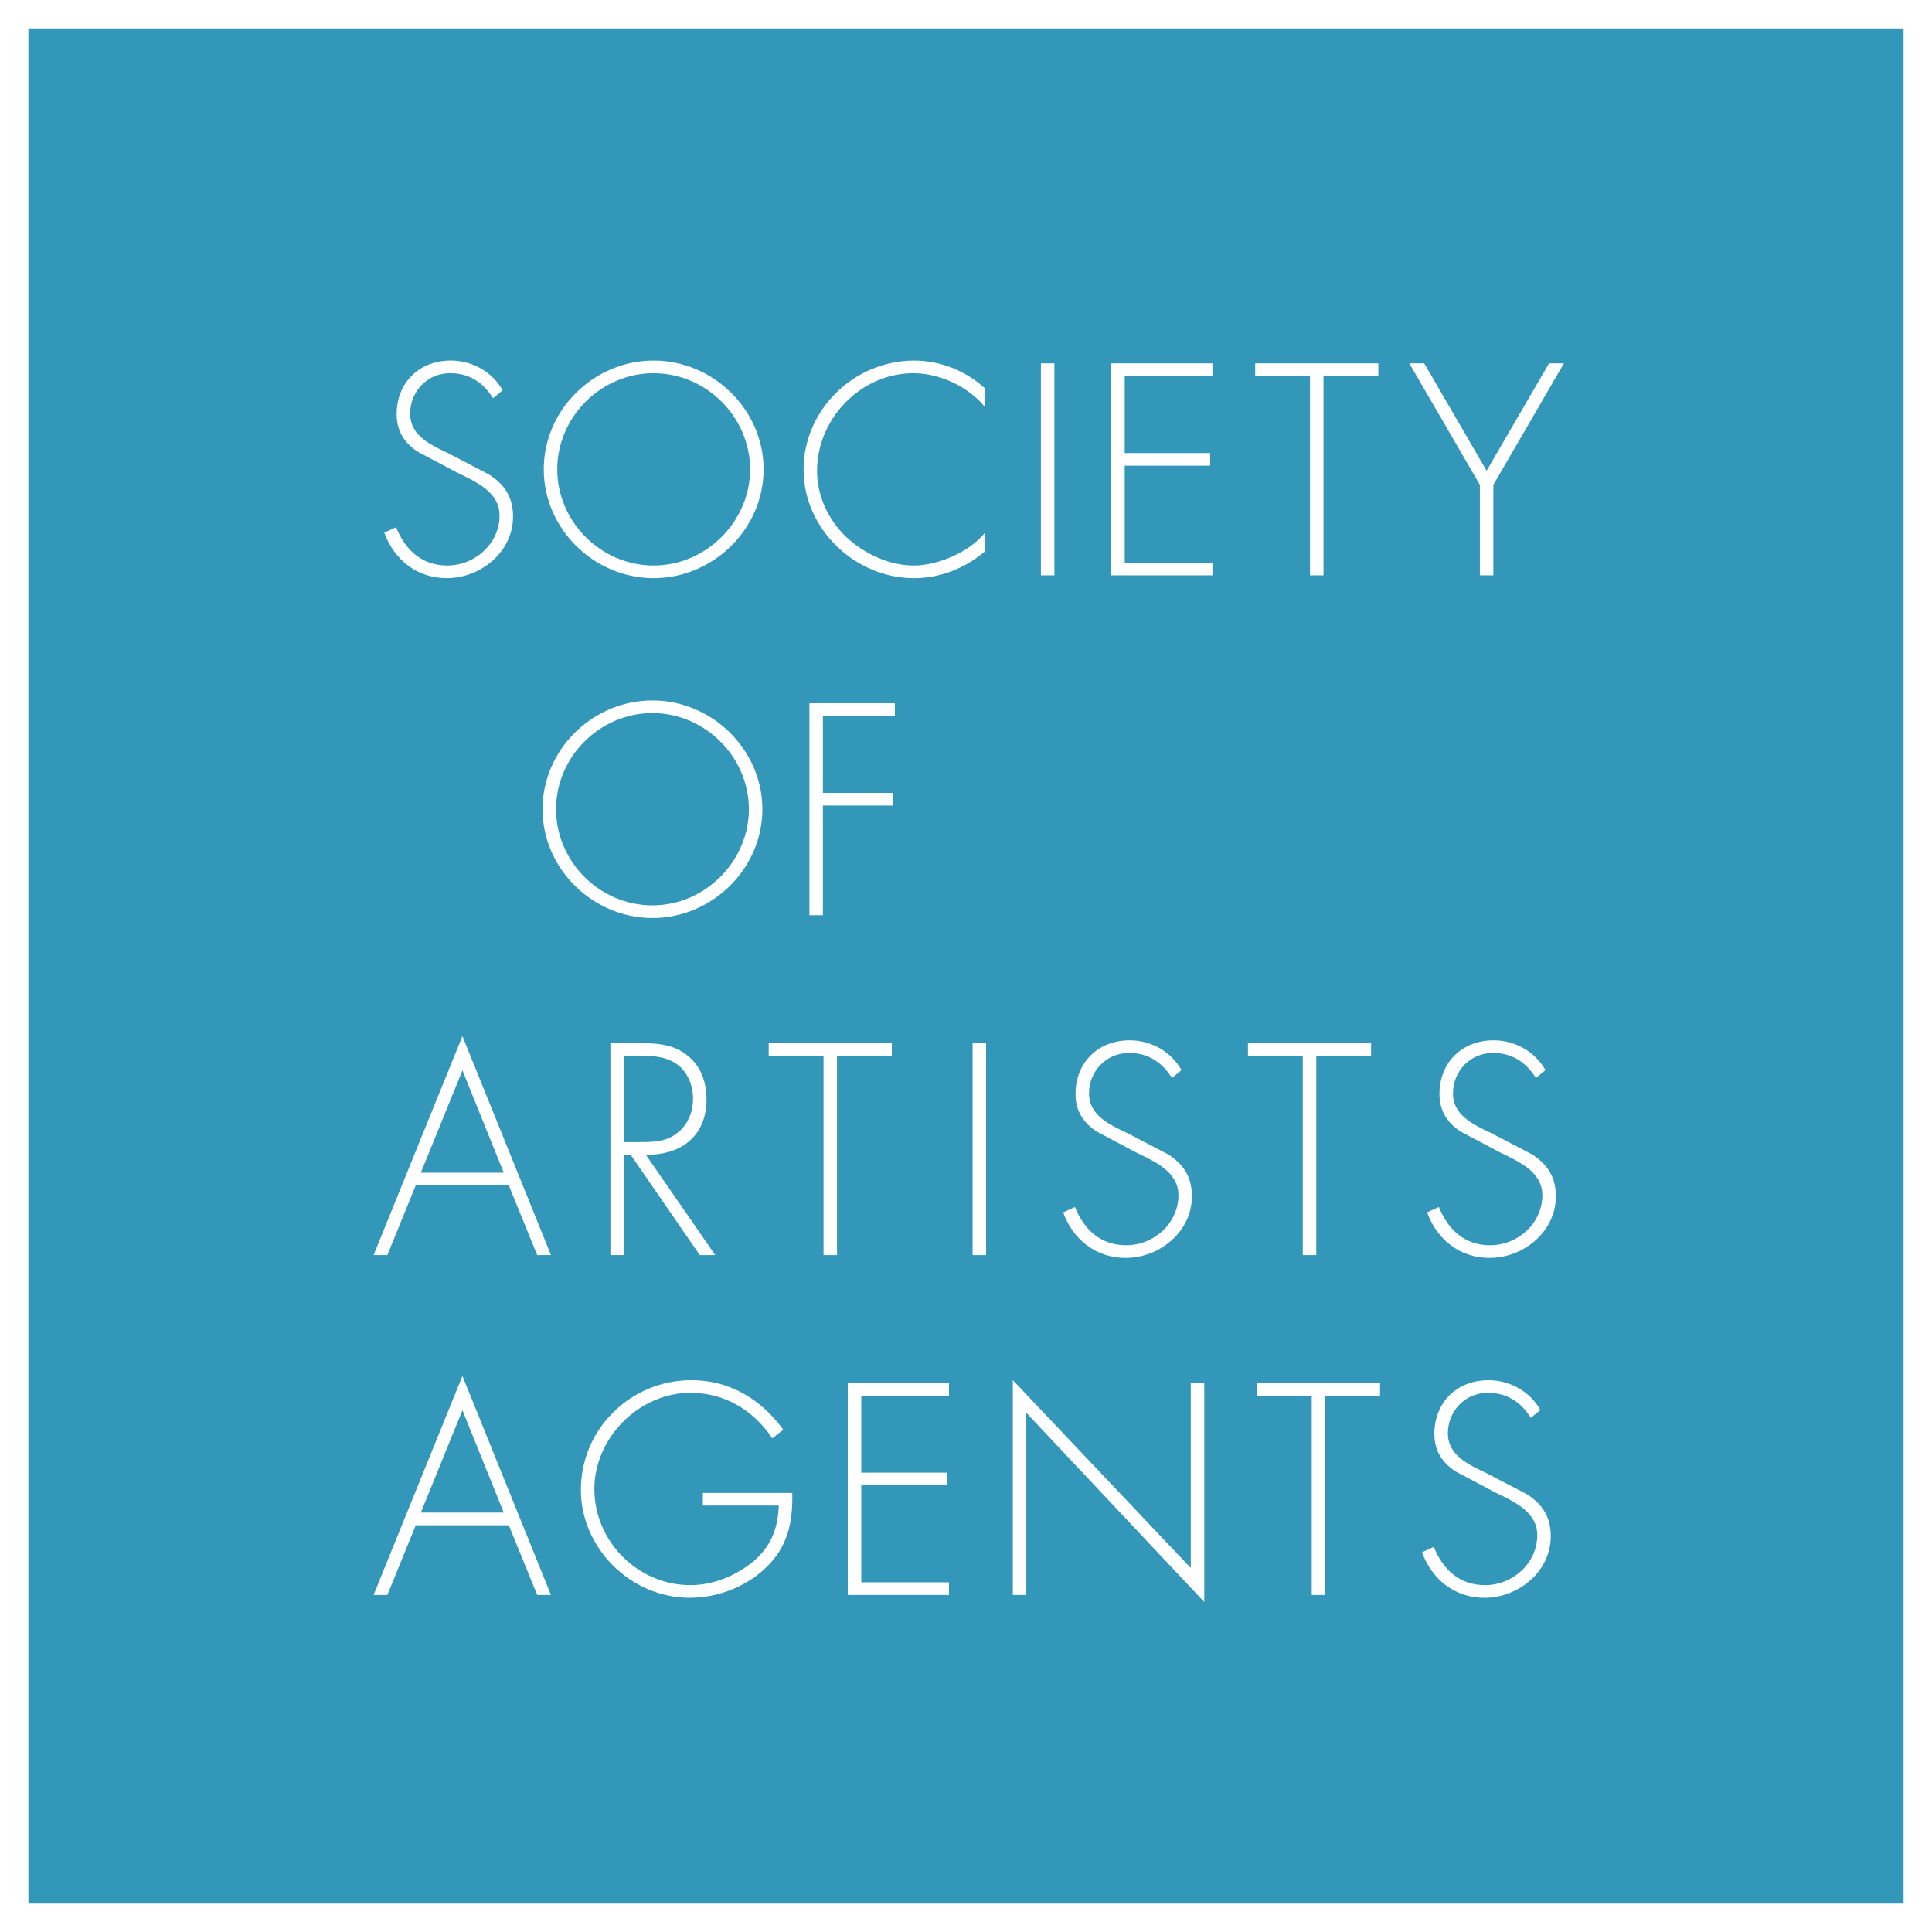 <?xml version="1.0" encoding="utf-8"?>
<!-- Generator: Adobe Illustrator 13.0.0, SVG Export Plug-In . SVG Version: 6.00 Build 14948)  -->
<!DOCTYPE svg PUBLIC "-//W3C//DTD SVG 1.0//EN" "http://www.w3.org/TR/2001/REC-SVG-20010904/DTD/svg10.dtd">
<svg version="1.0" id="Layer_1" xmlns="http://www.w3.org/2000/svg" xmlns:xlink="http://www.w3.org/1999/xlink" x="0px" y="0px"
	 width="192.756px" height="192.756px" viewBox="0 0 192.756 192.756" enable-background="new 0 0 192.756 192.756"
	 xml:space="preserve">
<g>
	<polygon fill-rule="evenodd" clip-rule="evenodd" fill="#FFFFFF" points="0,0 192.756,0 192.756,192.756 0,192.756 0,0 	"/>
	<polygon fill-rule="evenodd" clip-rule="evenodd" fill="#3397B9" points="189.921,189.92 189.921,2.835 2.834,2.835 2.834,189.92 
		189.921,189.92 	"/>
	<path fill-rule="evenodd" clip-rule="evenodd" fill="#FFFFFF" d="M49.195,39.732c-0.954-1.515-2.301-2.497-4.292-2.497
		c-2.271,0-3.982,1.823-3.982,4.039c0,2.215,2.103,3.142,3.814,3.954l4.039,2.104c1.599,1.01,2.413,2.3,2.413,4.207
		c0,3.506-3.198,6.142-6.62,6.142c-2.944,0-5.244-1.823-6.226-4.543l1.178-0.533c0.897,2.244,2.552,3.814,5.104,3.814
		c2.777,0,5.217-2.188,5.217-4.992c0-2.384-2.44-3.394-4.263-4.292l-3.815-2.019c-1.402-0.869-2.188-2.104-2.188-3.787
		c0-3.142,2.244-5.357,5.414-5.357c2.132,0,4.151,1.15,5.161,2.973L49.195,39.732L49.195,39.732z"/>
	<path fill-rule="evenodd" clip-rule="evenodd" fill="#FFFFFF" d="M76.184,46.828c0,5.946-5.021,10.854-10.967,10.854
		c-5.946,0-10.966-4.908-10.966-10.854c0-5.946,4.992-10.854,10.966-10.854C71.163,35.974,76.184,40.882,76.184,46.828
		L76.184,46.828z M55.597,46.828c0,5.217,4.347,9.592,9.621,9.592c5.245,0,9.62-4.403,9.62-9.592c0-5.217-4.375-9.592-9.62-9.592
		C59.944,37.236,55.597,41.611,55.597,46.828L55.597,46.828z"/>
	<path fill-rule="evenodd" clip-rule="evenodd" fill="#FFFFFF" d="M98.236,40.573c-1.627-1.991-4.487-3.337-7.096-3.337
		c-5.273,0-9.621,4.543-9.621,9.733c0,2.468,1.065,4.796,2.833,6.535c1.767,1.683,4.292,2.917,6.788,2.917
		c2.44,0,5.525-1.318,7.096-3.225v1.851c-1.991,1.655-4.431,2.636-7.04,2.636c-5.89,0-11.023-4.908-11.023-10.826
		c0-6.002,5.049-10.882,11.051-10.882c2.552,0,5.133,1.01,7.012,2.749V40.573L98.236,40.573z"/>
	<polygon fill-rule="evenodd" clip-rule="evenodd" fill="#FFFFFF" points="105.197,57.402 103.851,57.402 103.851,36.254 
		105.197,36.254 105.197,57.402 	"/>
	<polygon fill-rule="evenodd" clip-rule="evenodd" fill="#FFFFFF" points="112.212,37.516 112.212,45.201 120.738,45.201 
		120.738,46.463 112.212,46.463 112.212,56.14 120.963,56.14 120.963,57.402 110.866,57.402 110.866,36.254 120.963,36.254 
		120.963,37.516 112.212,37.516 	"/>
	<polygon fill-rule="evenodd" clip-rule="evenodd" fill="#FFFFFF" points="132.046,57.402 130.699,57.402 130.699,37.516 
		125.23,37.516 125.23,36.254 137.515,36.254 137.515,37.516 132.046,37.516 132.046,57.402 	"/>
	<polygon fill-rule="evenodd" clip-rule="evenodd" fill="#FFFFFF" points="140.607,36.254 142.093,36.254 148.32,46.969 
		154.547,36.254 156.033,36.254 148.993,48.371 148.993,57.402 147.647,57.402 147.647,48.371 140.607,36.254 	"/>
	<path fill-rule="evenodd" clip-rule="evenodd" fill="#FFFFFF" d="M76.063,80.738c0,5.946-5.021,10.854-10.967,10.854
		c-5.946,0-10.967-4.908-10.967-10.854c0-5.947,4.994-10.854,10.967-10.854C71.042,69.883,76.063,74.791,76.063,80.738
		L76.063,80.738z M55.476,80.738c0,5.217,4.347,9.592,9.621,9.592c5.244,0,9.62-4.404,9.62-9.592c0-5.217-4.376-9.593-9.62-9.593
		C59.823,71.145,55.476,75.521,55.476,80.738L55.476,80.738z"/>
	<polygon fill-rule="evenodd" clip-rule="evenodd" fill="#FFFFFF" points="82.101,71.426 82.101,79.111 89.084,79.111 
		89.084,80.373 82.101,80.373 82.101,91.312 80.754,91.312 80.754,70.164 89.28,70.164 89.28,71.426 82.101,71.426 	"/>
	<path fill-rule="evenodd" clip-rule="evenodd" fill="#FFFFFF" d="M41.481,118.264l-2.833,6.957h-1.375l8.863-21.85l8.835,21.85
		h-1.375l-2.833-6.957H41.481L41.481,118.264z M46.138,106.793l-4.151,10.209h8.274L46.138,106.793L46.138,106.793z"/>
	<path fill-rule="evenodd" clip-rule="evenodd" fill="#FFFFFF" d="M71.36,125.221h-1.542l-6.899-10.014h-0.673v10.014h-1.346
		v-21.148h2.636c1.711,0,3.394,0.027,4.824,1.066c1.515,1.064,2.131,2.748,2.131,4.543c0,3.674-2.552,5.582-6.058,5.525
		L71.36,125.221L71.36,125.221z M63.956,113.945c1.318,0,2.636-0.057,3.702-0.982c1.01-0.812,1.487-2.074,1.487-3.338
		c0-1.57-0.73-3.141-2.244-3.814c-1.123-0.531-2.553-0.477-3.787-0.477h-0.87v8.611H63.956L63.956,113.945z"/>
	<polygon fill-rule="evenodd" clip-rule="evenodd" fill="#FFFFFF" points="83.509,125.221 82.163,125.221 82.163,105.334 
		76.694,105.334 76.694,104.072 88.978,104.072 88.978,105.334 83.509,105.334 83.509,125.221 	"/>
	<polygon fill-rule="evenodd" clip-rule="evenodd" fill="#FFFFFF" points="98.382,125.221 97.036,125.221 97.036,104.072 
		98.382,104.072 98.382,125.221 	"/>
	<path fill-rule="evenodd" clip-rule="evenodd" fill="#FFFFFF" d="M116.926,107.551c-0.953-1.516-2.3-2.498-4.291-2.498
		c-2.272,0-3.983,1.824-3.983,4.039c0,2.217,2.104,3.143,3.814,3.955l4.039,2.104c1.6,1.01,2.412,2.301,2.412,4.209
		c0,3.506-3.197,6.141-6.619,6.141c-2.944,0-5.244-1.822-6.227-4.543l1.179-0.533c0.896,2.244,2.552,3.814,5.104,3.814
		c2.776,0,5.217-2.188,5.217-4.992c0-2.385-2.44-3.395-4.264-4.291l-3.814-2.02c-1.402-0.869-2.188-2.104-2.188-3.787
		c0-3.141,2.243-5.357,5.413-5.357c2.132,0,4.151,1.15,5.16,2.973L116.926,107.551L116.926,107.551z"/>
	<polygon fill-rule="evenodd" clip-rule="evenodd" fill="#FFFFFF" points="131.323,125.221 129.977,125.221 129.977,105.334 
		124.508,105.334 124.508,104.072 136.793,104.072 136.793,105.334 131.323,105.334 131.323,125.221 	"/>
	<path fill-rule="evenodd" clip-rule="evenodd" fill="#FFFFFF" d="M153.236,107.551c-0.953-1.516-2.3-2.498-4.291-2.498
		c-2.272,0-3.982,1.824-3.982,4.039c0,2.217,2.103,3.143,3.813,3.955l4.039,2.104c1.599,1.01,2.412,2.301,2.412,4.209
		c0,3.506-3.197,6.141-6.619,6.141c-2.944,0-5.245-1.822-6.227-4.543l1.178-0.533c0.897,2.244,2.553,3.814,5.105,3.814
		c2.776,0,5.216-2.188,5.216-4.992c0-2.385-2.439-3.395-4.263-4.291l-3.814-2.02c-1.402-0.869-2.188-2.104-2.188-3.787
		c0-3.141,2.243-5.357,5.413-5.357c2.132,0,4.15,1.15,5.161,2.973L153.236,107.551L153.236,107.551z"/>
	<path fill-rule="evenodd" clip-rule="evenodd" fill="#FFFFFF" d="M41.481,152.174l-2.833,6.955h-1.375l8.863-21.848l8.835,21.848
		h-1.375l-2.833-6.955H41.481L41.481,152.174z M46.138,140.701l-4.151,10.211h8.274L46.138,140.701L46.138,140.701z"/>
	<path fill-rule="evenodd" clip-rule="evenodd" fill="#FFFFFF" d="M79.044,148.949c0.056,2.664-0.337,4.992-2.216,7.039
		c-2.019,2.188-5.048,3.422-8.021,3.422c-5.862,0-10.854-4.936-10.854-10.771c0-6.057,4.965-10.938,11.022-10.938
		c3.842,0,6.956,1.906,9.171,4.938l-1.093,0.869c-1.879-2.807-4.74-4.545-8.162-4.545c-5.161,0-9.592,4.516-9.592,9.592
		c0,5.219,4.318,9.594,9.592,9.594c2.272,0,4.487-0.926,6.227-2.328c1.823-1.543,2.496-3.311,2.581-5.609h-7.573v-1.262H79.044
		L79.044,148.949z"/>
	<polygon fill-rule="evenodd" clip-rule="evenodd" fill="#FFFFFF" points="85.929,139.244 85.929,146.928 94.456,146.928 
		94.456,148.191 85.929,148.191 85.929,157.867 94.68,157.867 94.68,159.129 84.582,159.129 84.582,137.982 94.68,137.982 
		94.68,139.244 85.929,139.244 	"/>
	<polygon fill-rule="evenodd" clip-rule="evenodd" fill="#FFFFFF" points="120.15,159.83 102.396,140.955 102.396,159.129 
		101.05,159.129 101.05,137.701 118.804,156.438 118.804,137.982 120.15,137.982 120.15,159.83 	"/>
	<polygon fill-rule="evenodd" clip-rule="evenodd" fill="#FFFFFF" points="132.219,159.129 130.872,159.129 130.872,139.244 
		125.403,139.244 125.403,137.982 137.688,137.982 137.688,139.244 132.219,139.244 132.219,159.129 	"/>
	<path fill-rule="evenodd" clip-rule="evenodd" fill="#FFFFFF" d="M152.729,141.459c-0.954-1.514-2.3-2.496-4.292-2.496
		c-2.271,0-3.982,1.824-3.982,4.039c0,2.217,2.104,3.143,3.815,3.955l4.038,2.104c1.599,1.01,2.412,2.299,2.412,4.207
		c0,3.506-3.197,6.143-6.619,6.143c-2.945,0-5.245-1.824-6.227-4.543l1.178-0.533c0.897,2.244,2.553,3.814,5.104,3.814
		c2.776,0,5.217-2.188,5.217-4.992c0-2.385-2.44-3.395-4.263-4.291l-3.814-2.021c-1.402-0.869-2.188-2.104-2.188-3.785
		c0-3.141,2.244-5.357,5.412-5.357c2.132,0,4.151,1.15,5.162,2.973L152.729,141.459L152.729,141.459z"/>
</g>
</svg>
